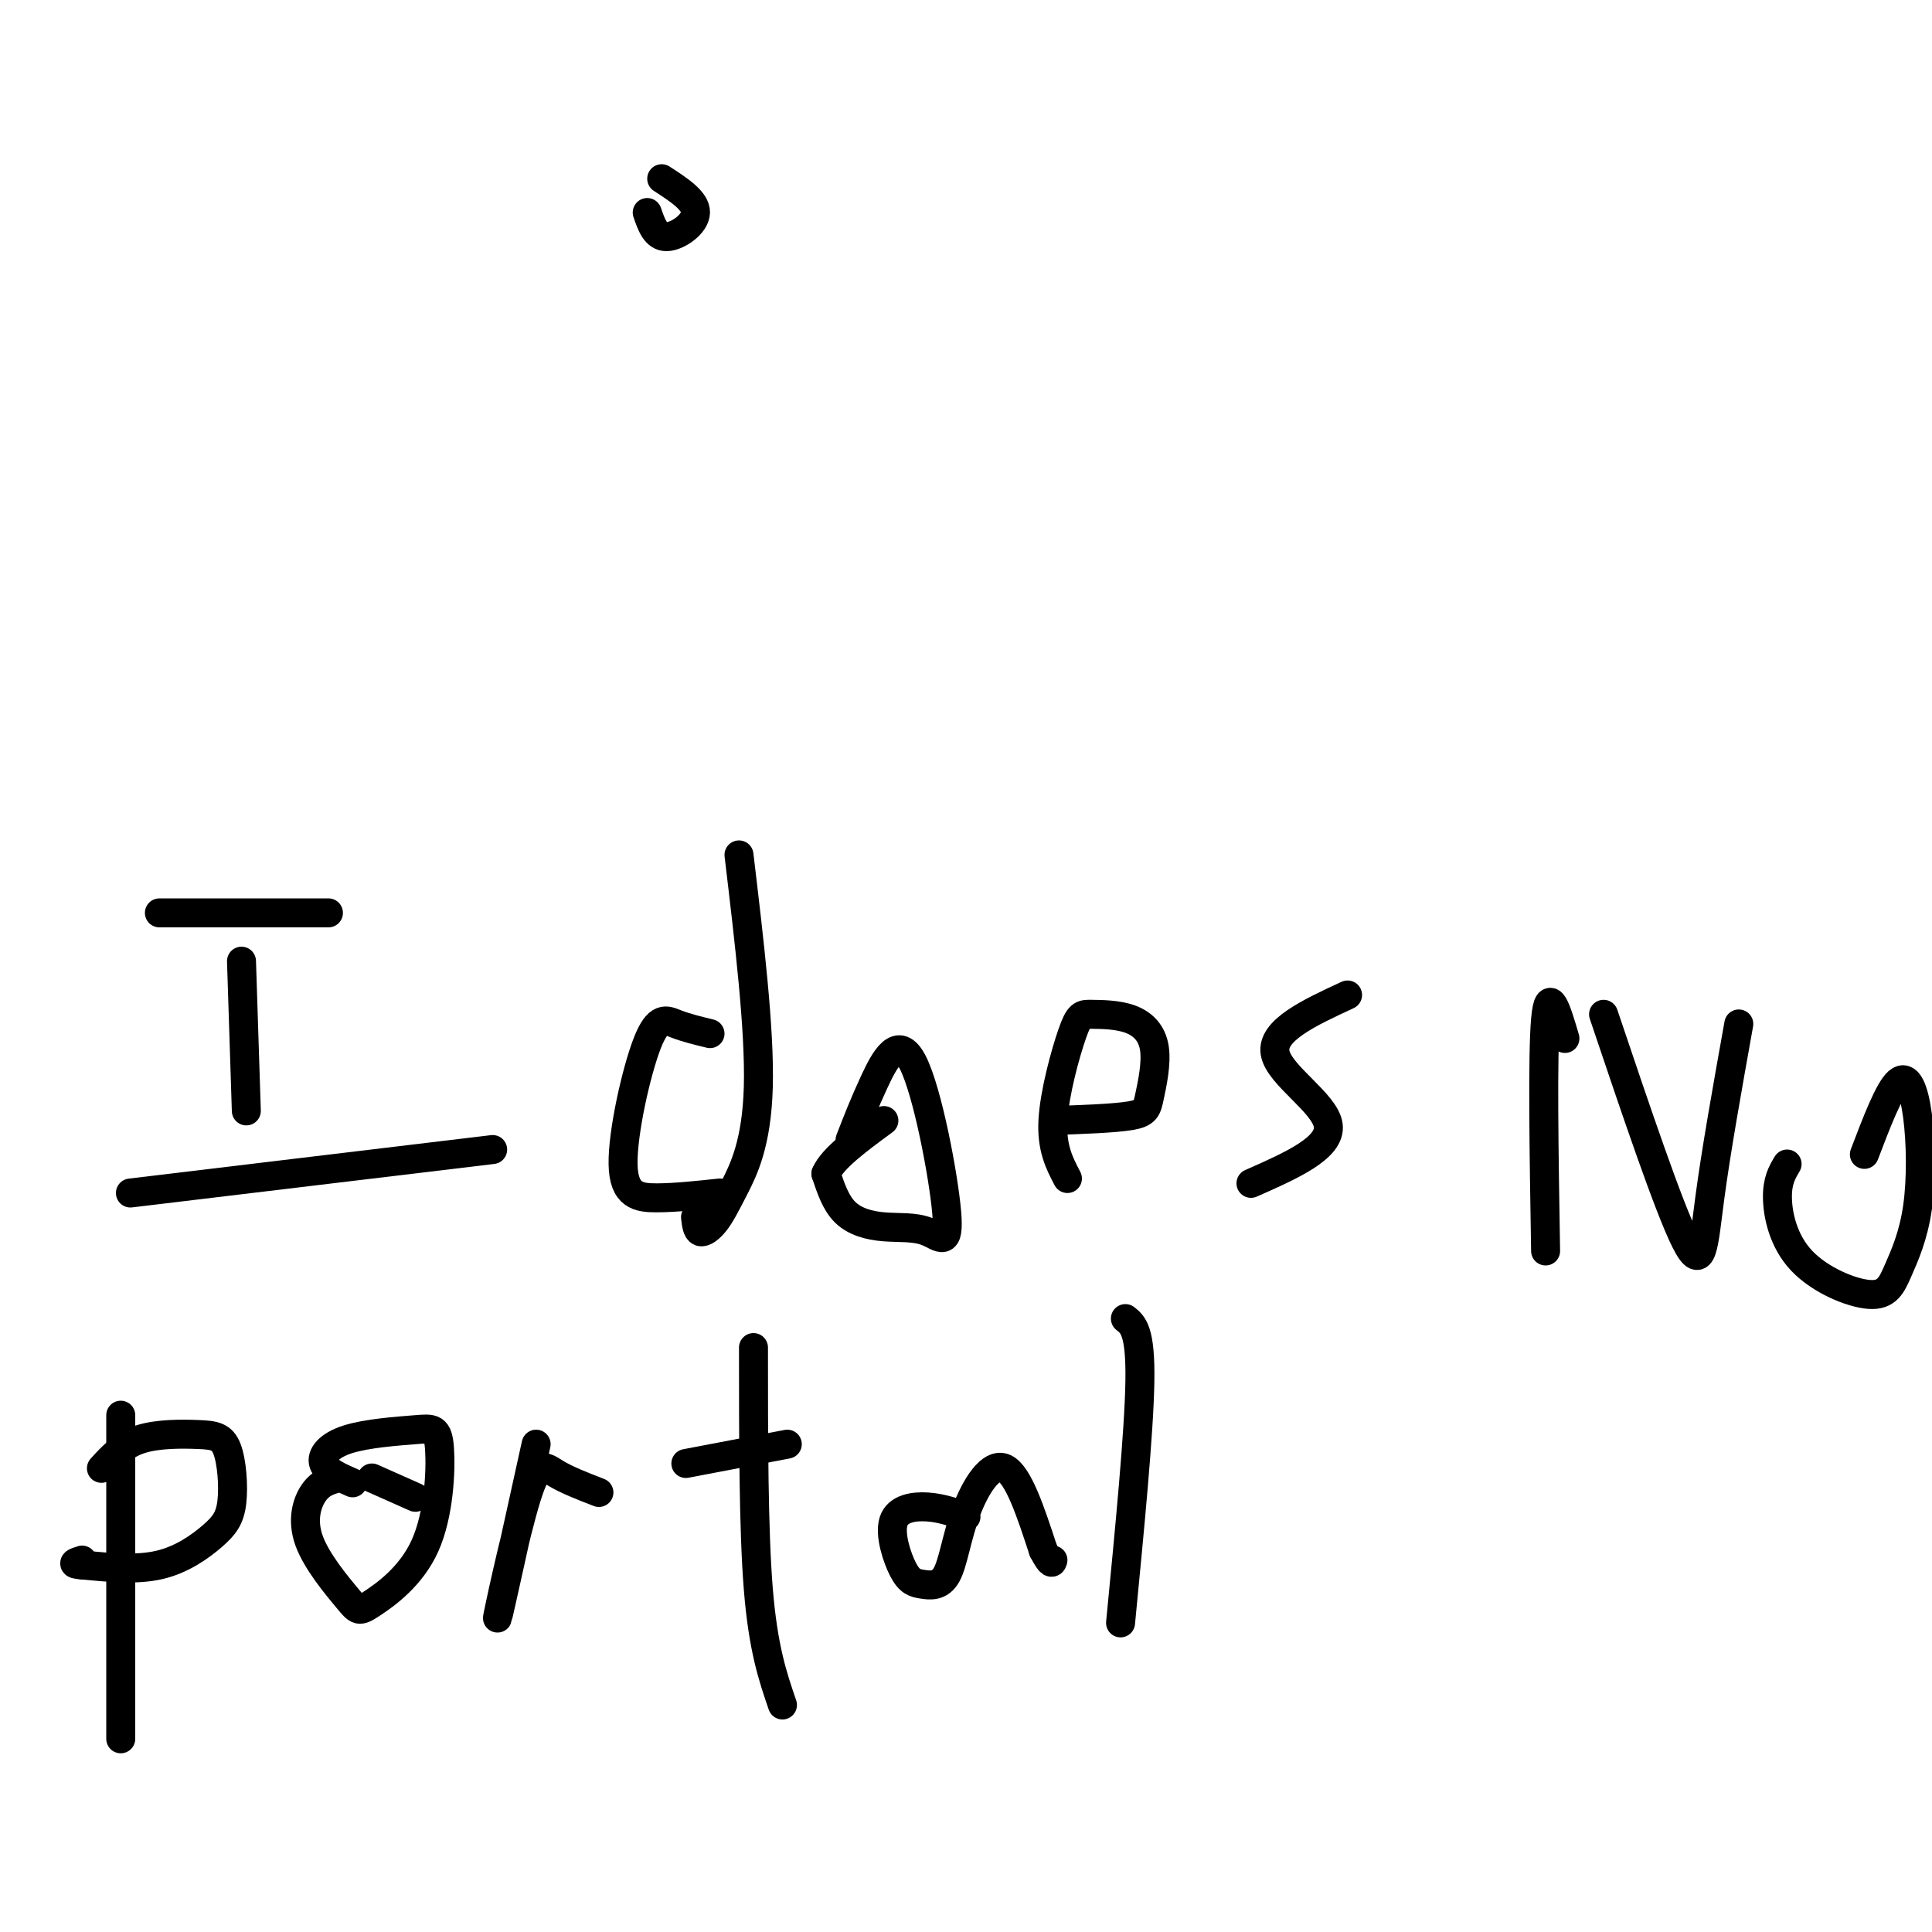 <svg viewBox='0 0 400 400' version='1.1' xmlns='http://www.w3.org/2000/svg' xmlns:xlink='http://www.w3.org/1999/xlink'><g fill='none' stroke='#000000' stroke-width='6' stroke-linecap='round' stroke-linejoin='round'><path d='M33,189c0.000,0.000 35.000,0.000 35,0'/><path d='M50,199c0.000,0.000 1.000,31.000 1,31'/><path d='M27,247c0.000,0.000 75.000,-9.000 75,-9'/><path d='M153,177c2.158,18.100 4.316,36.201 4,48c-0.316,11.799 -3.105,17.297 -5,21c-1.895,3.703 -2.895,5.612 -4,7c-1.105,1.388 -2.316,2.254 -3,2c-0.684,-0.254 -0.842,-1.627 -1,-3'/><path d='M147,214c-2.466,-0.598 -4.931,-1.196 -7,-2c-2.069,-0.804 -3.740,-1.813 -6,4c-2.260,5.813 -5.108,18.450 -5,25c0.108,6.550 3.174,7.014 7,7c3.826,-0.014 8.413,-0.507 13,-1'/><path d='M176,236c1.437,-3.712 2.873,-7.424 5,-12c2.127,-4.576 4.943,-10.016 8,-4c3.057,6.016 6.355,23.488 7,31c0.645,7.512 -1.363,5.065 -4,4c-2.637,-1.065 -5.902,-0.748 -9,-1c-3.098,-0.252 -6.028,-1.072 -8,-3c-1.972,-1.928 -2.986,-4.964 -4,-8'/><path d='M171,243c1.333,-3.167 6.667,-7.083 12,-11'/><path d='M218,232c6.365,-0.226 12.729,-0.453 16,-1c3.271,-0.547 3.448,-1.415 4,-4c0.552,-2.585 1.480,-6.887 1,-10c-0.480,-3.113 -2.366,-5.036 -5,-6c-2.634,-0.964 -6.015,-0.970 -8,-1c-1.985,-0.030 -2.573,-0.085 -4,4c-1.427,4.085 -3.693,12.310 -4,18c-0.307,5.690 1.347,8.845 3,12'/><path d='M279,206c-7.911,3.667 -15.822,7.333 -15,12c0.822,4.667 10.378,10.333 11,15c0.622,4.667 -7.689,8.333 -16,12'/><path d='M324,215c-1.667,-5.667 -3.333,-11.333 -4,-4c-0.667,7.333 -0.333,27.667 0,48'/><path d='M332,210c6.756,20.044 13.511,40.089 17,47c3.489,6.911 3.711,0.689 5,-9c1.289,-9.689 3.644,-22.844 6,-36'/><path d='M386,239c2.532,-6.648 5.065,-13.297 7,-15c1.935,-1.703 3.274,1.539 4,7c0.726,5.461 0.841,13.141 0,19c-0.841,5.859 -2.637,9.899 -4,13c-1.363,3.101 -2.293,5.264 -6,5c-3.707,-0.264 -10.190,-2.956 -14,-7c-3.810,-4.044 -4.946,-9.441 -5,-13c-0.054,-3.559 0.973,-5.279 2,-7'/><path d='M25,293c0.000,0.000 0.000,67.000 0,67'/><path d='M21,304c2.192,-2.409 4.384,-4.819 8,-6c3.616,-1.181 8.657,-1.135 12,-1c3.343,0.135 4.990,0.359 6,3c1.010,2.641 1.384,7.697 1,11c-0.384,3.303 -1.527,4.851 -4,7c-2.473,2.149 -6.278,4.900 -11,6c-4.722,1.100 -10.361,0.550 -16,0'/><path d='M17,324c-2.667,-0.167 -1.333,-0.583 0,-1'/><path d='M73,307c-2.719,-1.181 -5.437,-2.362 -6,-4c-0.563,-1.638 1.030,-3.735 5,-5c3.970,-1.265 10.318,-1.700 14,-2c3.682,-0.300 4.697,-0.466 5,4c0.303,4.466 -0.108,13.565 -3,20c-2.892,6.435 -8.267,10.205 -11,12c-2.733,1.795 -2.825,1.615 -5,-1c-2.175,-2.615 -6.432,-7.666 -8,-12c-1.568,-4.334 -0.448,-7.953 1,-10c1.448,-2.047 3.224,-2.524 5,-3'/><path d='M77,306c0.000,0.000 9.000,4.000 9,4'/><path d='M111,299c-3.935,17.869 -7.869,35.738 -8,36c-0.131,0.262 3.542,-17.083 6,-25c2.458,-7.917 3.702,-6.405 6,-5c2.298,1.405 5.649,2.702 9,4'/><path d='M142,303c0.000,0.000 21.000,-4.000 21,-4'/><path d='M156,279c0.000,18.833 0.000,37.667 1,50c1.000,12.333 3.000,18.167 5,24'/><path d='M200,314c-2.551,-0.905 -5.101,-1.809 -8,-2c-2.899,-0.191 -6.145,0.333 -7,3c-0.855,2.667 0.681,7.479 2,10c1.319,2.521 2.423,2.753 4,3c1.577,0.247 3.629,0.510 5,-2c1.371,-2.510 2.061,-7.791 4,-13c1.939,-5.209 5.125,-10.345 8,-9c2.875,1.345 5.437,9.173 8,17'/><path d='M216,321c1.667,3.167 1.833,2.583 2,2'/><path d='M233,273c1.583,1.250 3.167,2.500 3,13c-0.167,10.500 -2.083,30.250 -4,50'/><path d='M137,37c3.533,2.289 7.067,4.578 7,7c-0.067,2.422 -3.733,4.978 -6,5c-2.267,0.022 -3.133,-2.489 -4,-5'/></g>
</svg>